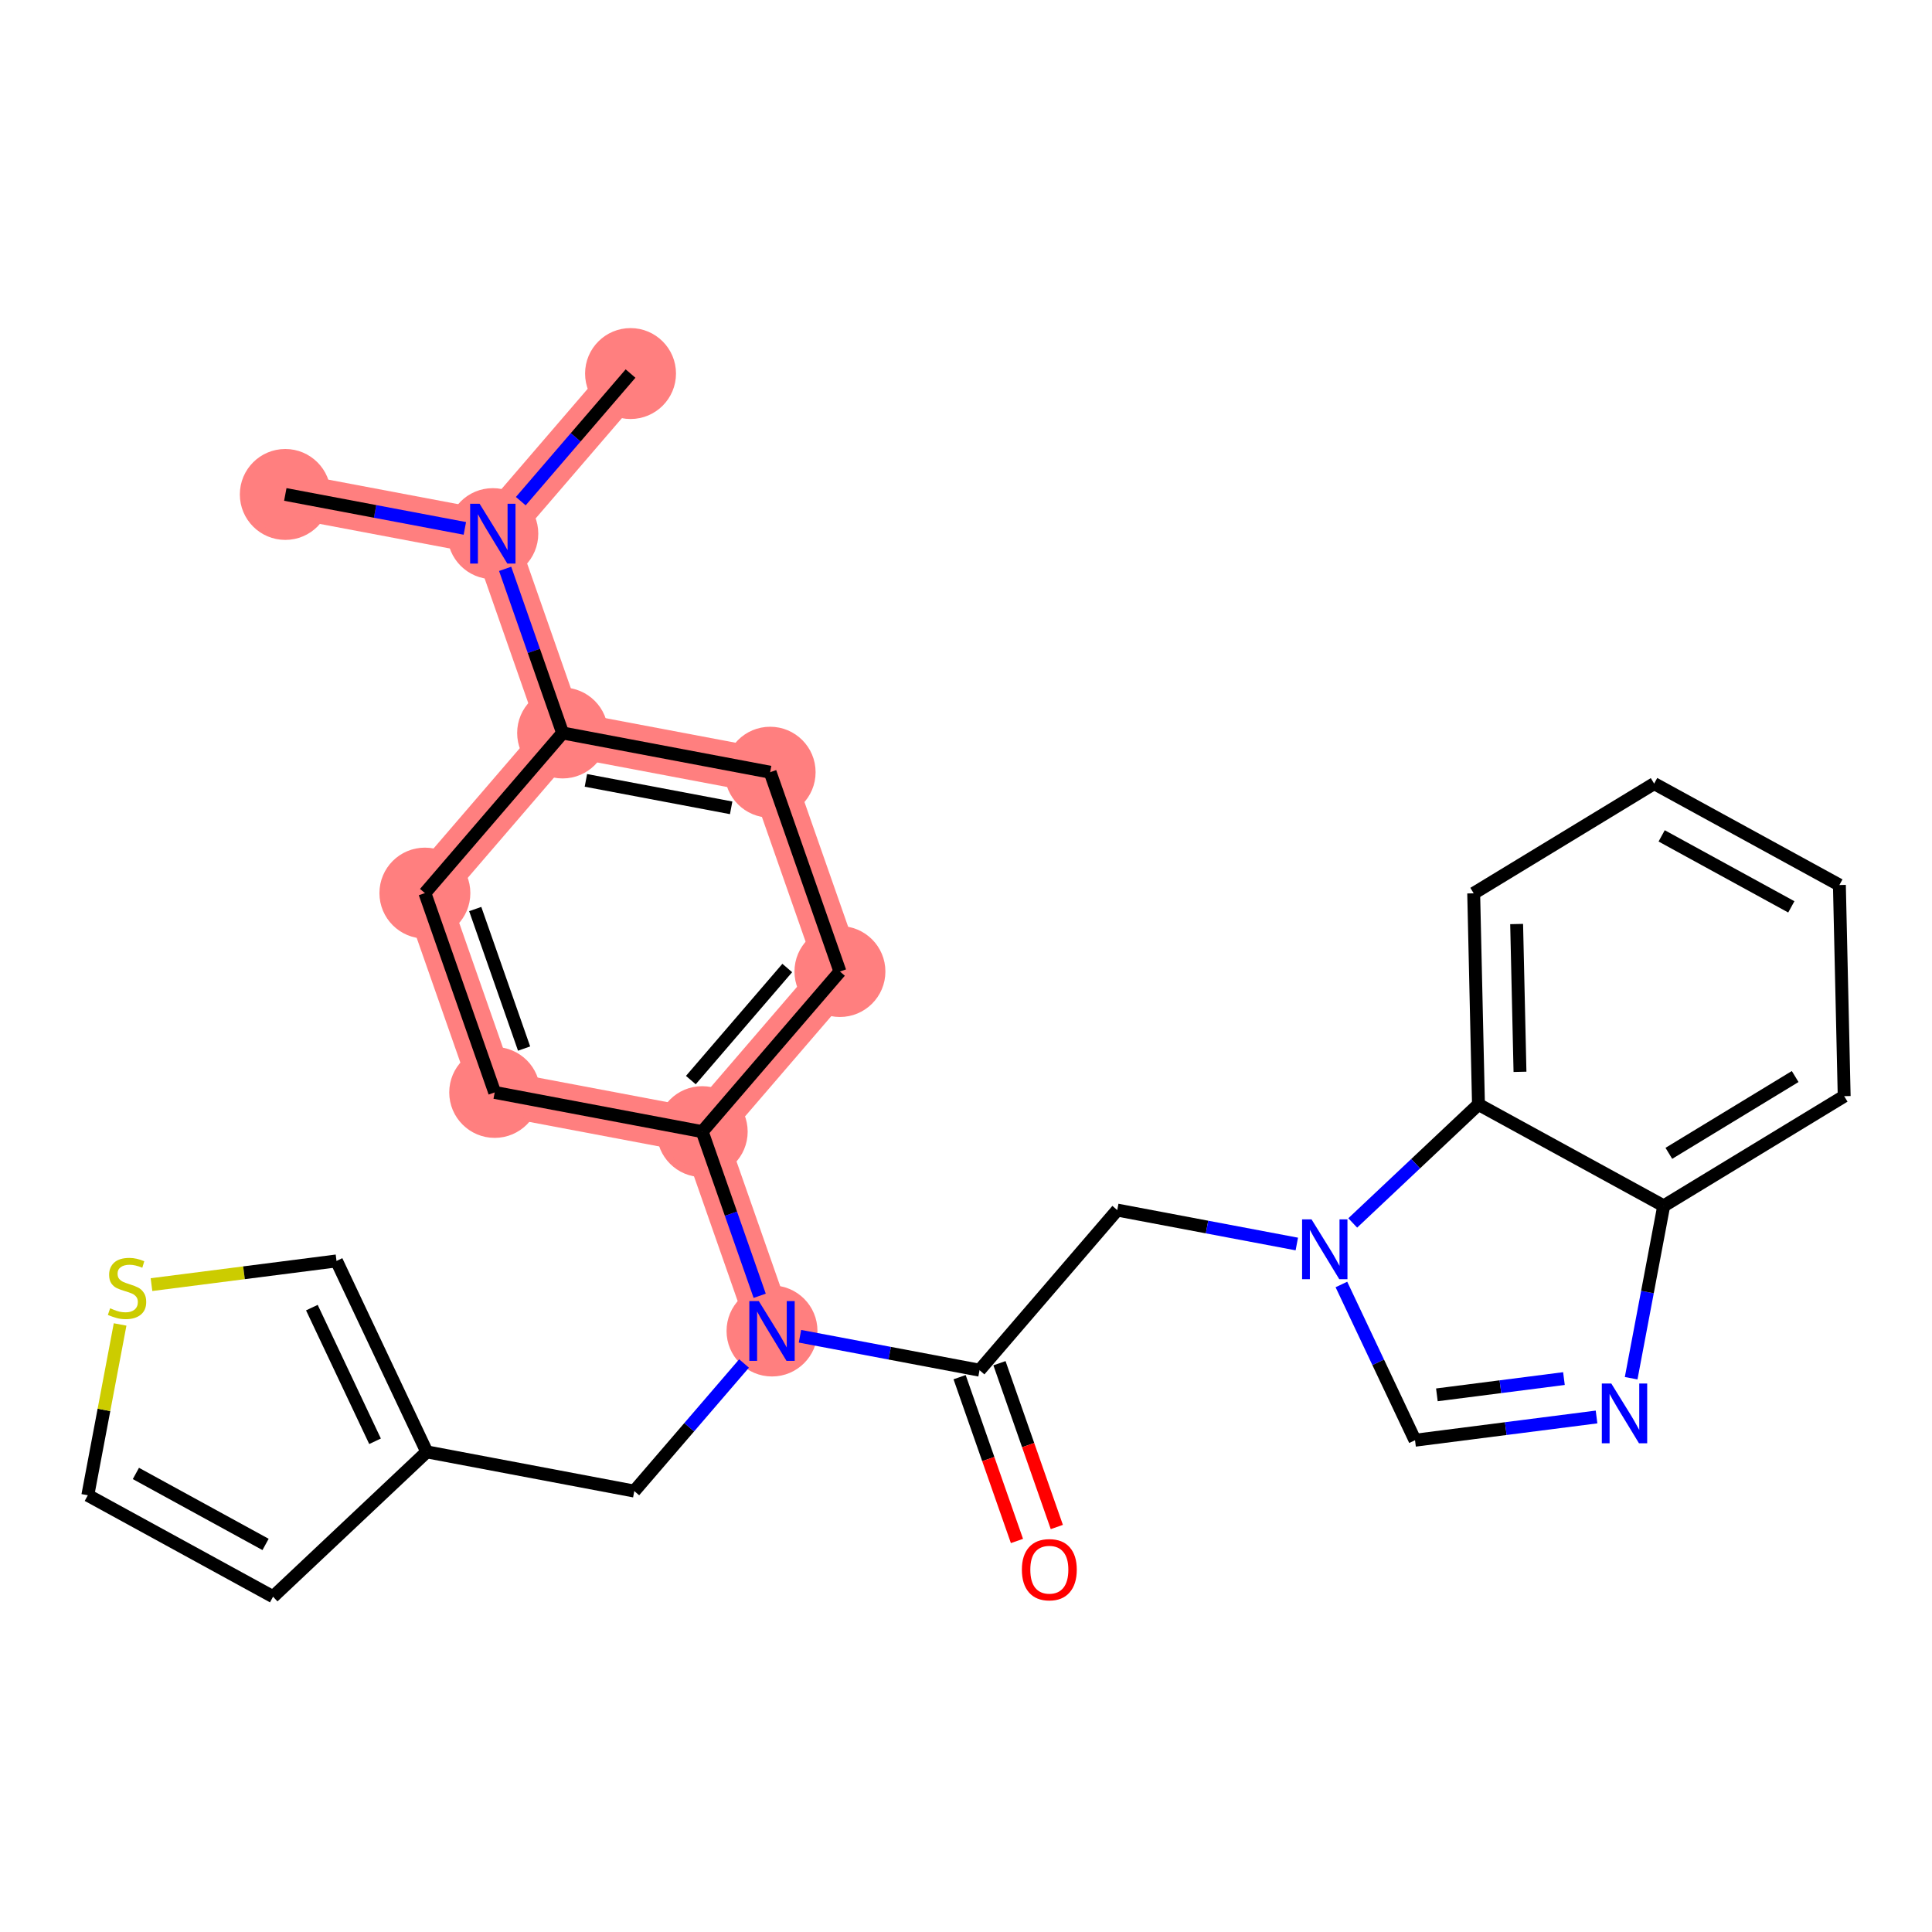 <?xml version='1.0' encoding='iso-8859-1'?>
<svg version='1.1' baseProfile='full'
              xmlns='http://www.w3.org/2000/svg'
                      xmlns:rdkit='http://www.rdkit.org/xml'
                      xmlns:xlink='http://www.w3.org/1999/xlink'
                  xml:space='preserve'
width='300px' height='300px' viewBox='0 0 300 300'>
<!-- END OF HEADER -->
<rect style='opacity:1.0;fill:#FFFFFF;stroke:none' width='300' height='300' x='0' y='0'> </rect>
<rect style='opacity:1.0;fill:#FFFFFF;stroke:none' width='300' height='300' x='0' y='0'> </rect>
<path d='M 97.91,58.005 L 76.525,82.867' style='fill:none;fill-rule:evenodd;stroke:#FF7F7F;stroke-width:7.0px;stroke-linecap:butt;stroke-linejoin:miter;stroke-opacity:1' />
<path d='M 76.525,82.867 L 44.301,76.778' style='fill:none;fill-rule:evenodd;stroke:#FF7F7F;stroke-width:7.0px;stroke-linecap:butt;stroke-linejoin:miter;stroke-opacity:1' />
<path d='M 76.525,82.867 L 87.363,113.818' style='fill:none;fill-rule:evenodd;stroke:#FF7F7F;stroke-width:7.0px;stroke-linecap:butt;stroke-linejoin:miter;stroke-opacity:1' />
<path d='M 87.363,113.818 L 119.587,119.908' style='fill:none;fill-rule:evenodd;stroke:#FF7F7F;stroke-width:7.0px;stroke-linecap:butt;stroke-linejoin:miter;stroke-opacity:1' />
<path d='M 87.363,113.818 L 65.977,138.68' style='fill:none;fill-rule:evenodd;stroke:#FF7F7F;stroke-width:7.0px;stroke-linecap:butt;stroke-linejoin:miter;stroke-opacity:1' />
<path d='M 119.587,119.908 L 130.425,150.859' style='fill:none;fill-rule:evenodd;stroke:#FF7F7F;stroke-width:7.0px;stroke-linecap:butt;stroke-linejoin:miter;stroke-opacity:1' />
<path d='M 130.425,150.859 L 109.039,175.721' style='fill:none;fill-rule:evenodd;stroke:#FF7F7F;stroke-width:7.0px;stroke-linecap:butt;stroke-linejoin:miter;stroke-opacity:1' />
<path d='M 109.039,175.721 L 119.877,206.672' style='fill:none;fill-rule:evenodd;stroke:#FF7F7F;stroke-width:7.0px;stroke-linecap:butt;stroke-linejoin:miter;stroke-opacity:1' />
<path d='M 109.039,175.721 L 76.816,169.631' style='fill:none;fill-rule:evenodd;stroke:#FF7F7F;stroke-width:7.0px;stroke-linecap:butt;stroke-linejoin:miter;stroke-opacity:1' />
<path d='M 76.816,169.631 L 65.977,138.68' style='fill:none;fill-rule:evenodd;stroke:#FF7F7F;stroke-width:7.0px;stroke-linecap:butt;stroke-linejoin:miter;stroke-opacity:1' />
<ellipse cx='97.91' cy='58.005' rx='6.559' ry='6.559'  style='fill:#FF7F7F;fill-rule:evenodd;stroke:#FF7F7F;stroke-width:1.0px;stroke-linecap:butt;stroke-linejoin:miter;stroke-opacity:1' />
<ellipse cx='76.525' cy='82.867' rx='6.559' ry='6.567'  style='fill:#FF7F7F;fill-rule:evenodd;stroke:#FF7F7F;stroke-width:1.0px;stroke-linecap:butt;stroke-linejoin:miter;stroke-opacity:1' />
<ellipse cx='44.301' cy='76.778' rx='6.559' ry='6.559'  style='fill:#FF7F7F;fill-rule:evenodd;stroke:#FF7F7F;stroke-width:1.0px;stroke-linecap:butt;stroke-linejoin:miter;stroke-opacity:1' />
<ellipse cx='87.363' cy='113.818' rx='6.559' ry='6.559'  style='fill:#FF7F7F;fill-rule:evenodd;stroke:#FF7F7F;stroke-width:1.0px;stroke-linecap:butt;stroke-linejoin:miter;stroke-opacity:1' />
<ellipse cx='119.587' cy='119.908' rx='6.559' ry='6.559'  style='fill:#FF7F7F;fill-rule:evenodd;stroke:#FF7F7F;stroke-width:1.0px;stroke-linecap:butt;stroke-linejoin:miter;stroke-opacity:1' />
<ellipse cx='130.425' cy='150.859' rx='6.559' ry='6.559'  style='fill:#FF7F7F;fill-rule:evenodd;stroke:#FF7F7F;stroke-width:1.0px;stroke-linecap:butt;stroke-linejoin:miter;stroke-opacity:1' />
<ellipse cx='109.039' cy='175.721' rx='6.559' ry='6.559'  style='fill:#FF7F7F;fill-rule:evenodd;stroke:#FF7F7F;stroke-width:1.0px;stroke-linecap:butt;stroke-linejoin:miter;stroke-opacity:1' />
<ellipse cx='119.877' cy='206.672' rx='6.559' ry='6.567'  style='fill:#FF7F7F;fill-rule:evenodd;stroke:#FF7F7F;stroke-width:1.0px;stroke-linecap:butt;stroke-linejoin:miter;stroke-opacity:1' />
<ellipse cx='76.816' cy='169.631' rx='6.559' ry='6.559'  style='fill:#FF7F7F;fill-rule:evenodd;stroke:#FF7F7F;stroke-width:1.0px;stroke-linecap:butt;stroke-linejoin:miter;stroke-opacity:1' />
<ellipse cx='65.977' cy='138.68' rx='6.559' ry='6.559'  style='fill:#FF7F7F;fill-rule:evenodd;stroke:#FF7F7F;stroke-width:1.0px;stroke-linecap:butt;stroke-linejoin:miter;stroke-opacity:1' />
<path class='bond-0 atom-0 atom-1' d='M 97.91,58.005 L 89.388,67.912' style='fill:none;fill-rule:evenodd;stroke:#000000;stroke-width:2.0px;stroke-linecap:butt;stroke-linejoin:miter;stroke-opacity:1' />
<path class='bond-0 atom-0 atom-1' d='M 89.388,67.912 L 80.867,77.82' style='fill:none;fill-rule:evenodd;stroke:#0000FF;stroke-width:2.0px;stroke-linecap:butt;stroke-linejoin:miter;stroke-opacity:1' />
<path class='bond-1 atom-1 atom-2' d='M 72.183,82.047 L 58.242,79.412' style='fill:none;fill-rule:evenodd;stroke:#0000FF;stroke-width:2.0px;stroke-linecap:butt;stroke-linejoin:miter;stroke-opacity:1' />
<path class='bond-1 atom-1 atom-2' d='M 58.242,79.412 L 44.301,76.778' style='fill:none;fill-rule:evenodd;stroke:#000000;stroke-width:2.0px;stroke-linecap:butt;stroke-linejoin:miter;stroke-opacity:1' />
<path class='bond-2 atom-1 atom-3' d='M 78.438,88.331 L 82.9,101.075' style='fill:none;fill-rule:evenodd;stroke:#0000FF;stroke-width:2.0px;stroke-linecap:butt;stroke-linejoin:miter;stroke-opacity:1' />
<path class='bond-2 atom-1 atom-3' d='M 82.9,101.075 L 87.363,113.818' style='fill:none;fill-rule:evenodd;stroke:#000000;stroke-width:2.0px;stroke-linecap:butt;stroke-linejoin:miter;stroke-opacity:1' />
<path class='bond-3 atom-3 atom-4' d='M 87.363,113.818 L 119.587,119.908' style='fill:none;fill-rule:evenodd;stroke:#000000;stroke-width:2.0px;stroke-linecap:butt;stroke-linejoin:miter;stroke-opacity:1' />
<path class='bond-3 atom-3 atom-4' d='M 90.978,121.177 L 113.535,125.439' style='fill:none;fill-rule:evenodd;stroke:#000000;stroke-width:2.0px;stroke-linecap:butt;stroke-linejoin:miter;stroke-opacity:1' />
<path class='bond-27 atom-27 atom-3' d='M 65.977,138.68 L 87.363,113.818' style='fill:none;fill-rule:evenodd;stroke:#000000;stroke-width:2.0px;stroke-linecap:butt;stroke-linejoin:miter;stroke-opacity:1' />
<path class='bond-4 atom-4 atom-5' d='M 119.587,119.908 L 130.425,150.859' style='fill:none;fill-rule:evenodd;stroke:#000000;stroke-width:2.0px;stroke-linecap:butt;stroke-linejoin:miter;stroke-opacity:1' />
<path class='bond-5 atom-5 atom-6' d='M 130.425,150.859 L 109.039,175.721' style='fill:none;fill-rule:evenodd;stroke:#000000;stroke-width:2.0px;stroke-linecap:butt;stroke-linejoin:miter;stroke-opacity:1' />
<path class='bond-5 atom-5 atom-6' d='M 122.245,150.311 L 107.275,167.715' style='fill:none;fill-rule:evenodd;stroke:#000000;stroke-width:2.0px;stroke-linecap:butt;stroke-linejoin:miter;stroke-opacity:1' />
<path class='bond-6 atom-6 atom-7' d='M 109.039,175.721 L 113.502,188.465' style='fill:none;fill-rule:evenodd;stroke:#000000;stroke-width:2.0px;stroke-linecap:butt;stroke-linejoin:miter;stroke-opacity:1' />
<path class='bond-6 atom-6 atom-7' d='M 113.502,188.465 L 117.964,201.209' style='fill:none;fill-rule:evenodd;stroke:#0000FF;stroke-width:2.0px;stroke-linecap:butt;stroke-linejoin:miter;stroke-opacity:1' />
<path class='bond-25 atom-6 atom-26' d='M 109.039,175.721 L 76.816,169.631' style='fill:none;fill-rule:evenodd;stroke:#000000;stroke-width:2.0px;stroke-linecap:butt;stroke-linejoin:miter;stroke-opacity:1' />
<path class='bond-7 atom-7 atom-8' d='M 115.535,211.72 L 107.014,221.627' style='fill:none;fill-rule:evenodd;stroke:#0000FF;stroke-width:2.0px;stroke-linecap:butt;stroke-linejoin:miter;stroke-opacity:1' />
<path class='bond-7 atom-7 atom-8' d='M 107.014,221.627 L 98.492,231.534' style='fill:none;fill-rule:evenodd;stroke:#000000;stroke-width:2.0px;stroke-linecap:butt;stroke-linejoin:miter;stroke-opacity:1' />
<path class='bond-13 atom-7 atom-14' d='M 124.219,207.493 L 138.16,210.127' style='fill:none;fill-rule:evenodd;stroke:#0000FF;stroke-width:2.0px;stroke-linecap:butt;stroke-linejoin:miter;stroke-opacity:1' />
<path class='bond-13 atom-7 atom-14' d='M 138.16,210.127 L 152.101,212.762' style='fill:none;fill-rule:evenodd;stroke:#000000;stroke-width:2.0px;stroke-linecap:butt;stroke-linejoin:miter;stroke-opacity:1' />
<path class='bond-8 atom-8 atom-9' d='M 98.492,231.534 L 66.268,225.444' style='fill:none;fill-rule:evenodd;stroke:#000000;stroke-width:2.0px;stroke-linecap:butt;stroke-linejoin:miter;stroke-opacity:1' />
<path class='bond-9 atom-9 atom-10' d='M 66.268,225.444 L 42.401,247.935' style='fill:none;fill-rule:evenodd;stroke:#000000;stroke-width:2.0px;stroke-linecap:butt;stroke-linejoin:miter;stroke-opacity:1' />
<path class='bond-28 atom-13 atom-9' d='M 52.254,195.796 L 66.268,225.444' style='fill:none;fill-rule:evenodd;stroke:#000000;stroke-width:2.0px;stroke-linecap:butt;stroke-linejoin:miter;stroke-opacity:1' />
<path class='bond-28 atom-13 atom-9' d='M 48.426,203.046 L 58.236,223.8' style='fill:none;fill-rule:evenodd;stroke:#000000;stroke-width:2.0px;stroke-linecap:butt;stroke-linejoin:miter;stroke-opacity:1' />
<path class='bond-10 atom-10 atom-11' d='M 42.401,247.935 L 13.636,232.186' style='fill:none;fill-rule:evenodd;stroke:#000000;stroke-width:2.0px;stroke-linecap:butt;stroke-linejoin:miter;stroke-opacity:1' />
<path class='bond-10 atom-10 atom-11' d='M 41.236,239.819 L 21.101,228.795' style='fill:none;fill-rule:evenodd;stroke:#000000;stroke-width:2.0px;stroke-linecap:butt;stroke-linejoin:miter;stroke-opacity:1' />
<path class='bond-11 atom-11 atom-12' d='M 13.636,232.186 L 16.143,218.924' style='fill:none;fill-rule:evenodd;stroke:#000000;stroke-width:2.0px;stroke-linecap:butt;stroke-linejoin:miter;stroke-opacity:1' />
<path class='bond-11 atom-11 atom-12' d='M 16.143,218.924 L 18.649,205.661' style='fill:none;fill-rule:evenodd;stroke:#CCCC00;stroke-width:2.0px;stroke-linecap:butt;stroke-linejoin:miter;stroke-opacity:1' />
<path class='bond-12 atom-12 atom-13' d='M 23.523,199.475 L 37.889,197.636' style='fill:none;fill-rule:evenodd;stroke:#CCCC00;stroke-width:2.0px;stroke-linecap:butt;stroke-linejoin:miter;stroke-opacity:1' />
<path class='bond-12 atom-12 atom-13' d='M 37.889,197.636 L 52.254,195.796' style='fill:none;fill-rule:evenodd;stroke:#000000;stroke-width:2.0px;stroke-linecap:butt;stroke-linejoin:miter;stroke-opacity:1' />
<path class='bond-14 atom-14 atom-15' d='M 149.006,213.846 L 153.459,226.563' style='fill:none;fill-rule:evenodd;stroke:#000000;stroke-width:2.0px;stroke-linecap:butt;stroke-linejoin:miter;stroke-opacity:1' />
<path class='bond-14 atom-14 atom-15' d='M 153.459,226.563 L 157.913,239.281' style='fill:none;fill-rule:evenodd;stroke:#FF0000;stroke-width:2.0px;stroke-linecap:butt;stroke-linejoin:miter;stroke-opacity:1' />
<path class='bond-14 atom-14 atom-15' d='M 155.196,211.678 L 159.65,224.396' style='fill:none;fill-rule:evenodd;stroke:#000000;stroke-width:2.0px;stroke-linecap:butt;stroke-linejoin:miter;stroke-opacity:1' />
<path class='bond-14 atom-14 atom-15' d='M 159.65,224.396 L 164.103,237.113' style='fill:none;fill-rule:evenodd;stroke:#FF0000;stroke-width:2.0px;stroke-linecap:butt;stroke-linejoin:miter;stroke-opacity:1' />
<path class='bond-15 atom-14 atom-16' d='M 152.101,212.762 L 173.487,187.9' style='fill:none;fill-rule:evenodd;stroke:#000000;stroke-width:2.0px;stroke-linecap:butt;stroke-linejoin:miter;stroke-opacity:1' />
<path class='bond-16 atom-16 atom-17' d='M 173.487,187.9 L 187.427,190.534' style='fill:none;fill-rule:evenodd;stroke:#000000;stroke-width:2.0px;stroke-linecap:butt;stroke-linejoin:miter;stroke-opacity:1' />
<path class='bond-16 atom-16 atom-17' d='M 187.427,190.534 L 201.368,193.169' style='fill:none;fill-rule:evenodd;stroke:#0000FF;stroke-width:2.0px;stroke-linecap:butt;stroke-linejoin:miter;stroke-opacity:1' />
<path class='bond-17 atom-17 atom-18' d='M 208.293,199.453 L 214.008,211.546' style='fill:none;fill-rule:evenodd;stroke:#0000FF;stroke-width:2.0px;stroke-linecap:butt;stroke-linejoin:miter;stroke-opacity:1' />
<path class='bond-17 atom-17 atom-18' d='M 214.008,211.546 L 219.724,223.638' style='fill:none;fill-rule:evenodd;stroke:#000000;stroke-width:2.0px;stroke-linecap:butt;stroke-linejoin:miter;stroke-opacity:1' />
<path class='bond-29 atom-25 atom-17' d='M 229.577,171.499 L 219.815,180.699' style='fill:none;fill-rule:evenodd;stroke:#000000;stroke-width:2.0px;stroke-linecap:butt;stroke-linejoin:miter;stroke-opacity:1' />
<path class='bond-29 atom-25 atom-17' d='M 219.815,180.699 L 210.052,189.898' style='fill:none;fill-rule:evenodd;stroke:#0000FF;stroke-width:2.0px;stroke-linecap:butt;stroke-linejoin:miter;stroke-opacity:1' />
<path class='bond-18 atom-18 atom-19' d='M 219.724,223.638 L 233.818,221.833' style='fill:none;fill-rule:evenodd;stroke:#000000;stroke-width:2.0px;stroke-linecap:butt;stroke-linejoin:miter;stroke-opacity:1' />
<path class='bond-18 atom-18 atom-19' d='M 233.818,221.833 L 247.911,220.028' style='fill:none;fill-rule:evenodd;stroke:#0000FF;stroke-width:2.0px;stroke-linecap:butt;stroke-linejoin:miter;stroke-opacity:1' />
<path class='bond-18 atom-18 atom-19' d='M 223.119,216.591 L 232.984,215.328' style='fill:none;fill-rule:evenodd;stroke:#000000;stroke-width:2.0px;stroke-linecap:butt;stroke-linejoin:miter;stroke-opacity:1' />
<path class='bond-18 atom-18 atom-19' d='M 232.984,215.328 L 242.849,214.064' style='fill:none;fill-rule:evenodd;stroke:#0000FF;stroke-width:2.0px;stroke-linecap:butt;stroke-linejoin:miter;stroke-opacity:1' />
<path class='bond-19 atom-19 atom-20' d='M 253.285,214.009 L 255.814,200.629' style='fill:none;fill-rule:evenodd;stroke:#0000FF;stroke-width:2.0px;stroke-linecap:butt;stroke-linejoin:miter;stroke-opacity:1' />
<path class='bond-19 atom-19 atom-20' d='M 255.814,200.629 L 258.342,187.248' style='fill:none;fill-rule:evenodd;stroke:#000000;stroke-width:2.0px;stroke-linecap:butt;stroke-linejoin:miter;stroke-opacity:1' />
<path class='bond-20 atom-20 atom-21' d='M 258.342,187.248 L 286.364,170.212' style='fill:none;fill-rule:evenodd;stroke:#000000;stroke-width:2.0px;stroke-linecap:butt;stroke-linejoin:miter;stroke-opacity:1' />
<path class='bond-20 atom-20 atom-21' d='M 259.138,179.089 L 278.753,167.163' style='fill:none;fill-rule:evenodd;stroke:#000000;stroke-width:2.0px;stroke-linecap:butt;stroke-linejoin:miter;stroke-opacity:1' />
<path class='bond-30 atom-25 atom-20' d='M 229.577,171.499 L 258.342,187.248' style='fill:none;fill-rule:evenodd;stroke:#000000;stroke-width:2.0px;stroke-linecap:butt;stroke-linejoin:miter;stroke-opacity:1' />
<path class='bond-21 atom-21 atom-22' d='M 286.364,170.212 L 285.62,137.426' style='fill:none;fill-rule:evenodd;stroke:#000000;stroke-width:2.0px;stroke-linecap:butt;stroke-linejoin:miter;stroke-opacity:1' />
<path class='bond-22 atom-22 atom-23' d='M 285.62,137.426 L 256.856,121.677' style='fill:none;fill-rule:evenodd;stroke:#000000;stroke-width:2.0px;stroke-linecap:butt;stroke-linejoin:miter;stroke-opacity:1' />
<path class='bond-22 atom-22 atom-23' d='M 278.156,140.817 L 258.021,129.793' style='fill:none;fill-rule:evenodd;stroke:#000000;stroke-width:2.0px;stroke-linecap:butt;stroke-linejoin:miter;stroke-opacity:1' />
<path class='bond-23 atom-23 atom-24' d='M 256.856,121.677 L 228.834,138.714' style='fill:none;fill-rule:evenodd;stroke:#000000;stroke-width:2.0px;stroke-linecap:butt;stroke-linejoin:miter;stroke-opacity:1' />
<path class='bond-24 atom-24 atom-25' d='M 228.834,138.714 L 229.577,171.499' style='fill:none;fill-rule:evenodd;stroke:#000000;stroke-width:2.0px;stroke-linecap:butt;stroke-linejoin:miter;stroke-opacity:1' />
<path class='bond-24 atom-24 atom-25' d='M 235.503,143.483 L 236.023,166.433' style='fill:none;fill-rule:evenodd;stroke:#000000;stroke-width:2.0px;stroke-linecap:butt;stroke-linejoin:miter;stroke-opacity:1' />
<path class='bond-26 atom-26 atom-27' d='M 76.816,169.631 L 65.977,138.68' style='fill:none;fill-rule:evenodd;stroke:#000000;stroke-width:2.0px;stroke-linecap:butt;stroke-linejoin:miter;stroke-opacity:1' />
<path class='bond-26 atom-26 atom-27' d='M 81.38,162.821 L 73.793,141.155' style='fill:none;fill-rule:evenodd;stroke:#000000;stroke-width:2.0px;stroke-linecap:butt;stroke-linejoin:miter;stroke-opacity:1' />
<path  class='atom-1' d='M 74.472 78.224
L 77.515 83.143
Q 77.817 83.628, 78.302 84.507
Q 78.787 85.386, 78.814 85.438
L 78.814 78.224
L 80.047 78.224
L 80.047 87.511
L 78.774 87.511
L 75.508 82.133
Q 75.128 81.503, 74.721 80.781
Q 74.328 80.06, 74.21 79.837
L 74.21 87.511
L 73.003 87.511
L 73.003 78.224
L 74.472 78.224
' fill='#0000FF'/>
<path  class='atom-7' d='M 117.824 202.029
L 120.868 206.948
Q 121.169 207.433, 121.655 208.312
Q 122.14 209.191, 122.166 209.243
L 122.166 202.029
L 123.399 202.029
L 123.399 211.316
L 122.127 211.316
L 118.861 205.938
Q 118.48 205.308, 118.074 204.587
Q 117.68 203.865, 117.562 203.642
L 117.562 211.316
L 116.355 211.316
L 116.355 202.029
L 117.824 202.029
' fill='#0000FF'/>
<path  class='atom-12' d='M 17.102 203.149
Q 17.207 203.189, 17.64 203.372
Q 18.073 203.556, 18.545 203.674
Q 19.031 203.779, 19.503 203.779
Q 20.382 203.779, 20.893 203.359
Q 21.405 202.926, 21.405 202.179
Q 21.405 201.667, 21.143 201.352
Q 20.893 201.038, 20.5 200.867
Q 20.106 200.696, 19.45 200.5
Q 18.624 200.25, 18.125 200.014
Q 17.64 199.778, 17.286 199.28
Q 16.945 198.781, 16.945 197.942
Q 16.945 196.774, 17.732 196.053
Q 18.532 195.331, 20.106 195.331
Q 21.182 195.331, 22.402 195.843
L 22.1 196.853
Q 20.985 196.394, 20.146 196.394
Q 19.241 196.394, 18.742 196.774
Q 18.244 197.142, 18.257 197.784
Q 18.257 198.283, 18.506 198.585
Q 18.768 198.886, 19.136 199.057
Q 19.516 199.227, 20.146 199.424
Q 20.985 199.686, 21.484 199.949
Q 21.982 200.211, 22.336 200.749
Q 22.704 201.274, 22.704 202.179
Q 22.704 203.464, 21.838 204.16
Q 20.985 204.842, 19.555 204.842
Q 18.729 204.842, 18.099 204.658
Q 17.483 204.487, 16.748 204.186
L 17.102 203.149
' fill='#CCCC00'/>
<path  class='atom-15' d='M 158.676 243.739
Q 158.676 241.509, 159.778 240.263
Q 160.88 239.017, 162.939 239.017
Q 164.999 239.017, 166.101 240.263
Q 167.202 241.509, 167.202 243.739
Q 167.202 245.995, 166.087 247.281
Q 164.972 248.553, 162.939 248.553
Q 160.893 248.553, 159.778 247.281
Q 158.676 246.009, 158.676 243.739
M 162.939 247.504
Q 164.356 247.504, 165.117 246.56
Q 165.891 245.602, 165.891 243.739
Q 165.891 241.916, 165.117 240.998
Q 164.356 240.066, 162.939 240.066
Q 161.523 240.066, 160.749 240.985
Q 159.988 241.903, 159.988 243.739
Q 159.988 245.615, 160.749 246.56
Q 161.523 247.504, 162.939 247.504
' fill='#FF0000'/>
<path  class='atom-17' d='M 203.657 189.346
L 206.701 194.265
Q 207.002 194.75, 207.488 195.629
Q 207.973 196.508, 207.999 196.561
L 207.999 189.346
L 209.232 189.346
L 209.232 198.633
L 207.96 198.633
L 204.694 193.255
Q 204.313 192.625, 203.907 191.904
Q 203.513 191.182, 203.395 190.959
L 203.395 198.633
L 202.188 198.633
L 202.188 189.346
L 203.657 189.346
' fill='#0000FF'/>
<path  class='atom-19' d='M 250.2 214.828
L 253.243 219.748
Q 253.545 220.233, 254.03 221.112
Q 254.515 221.991, 254.542 222.043
L 254.542 214.828
L 255.775 214.828
L 255.775 224.116
L 254.502 224.116
L 251.236 218.737
Q 250.856 218.108, 250.449 217.386
Q 250.055 216.665, 249.937 216.442
L 249.937 224.116
L 248.731 224.116
L 248.731 214.828
L 250.2 214.828
' fill='#0000FF'/>
</svg>

